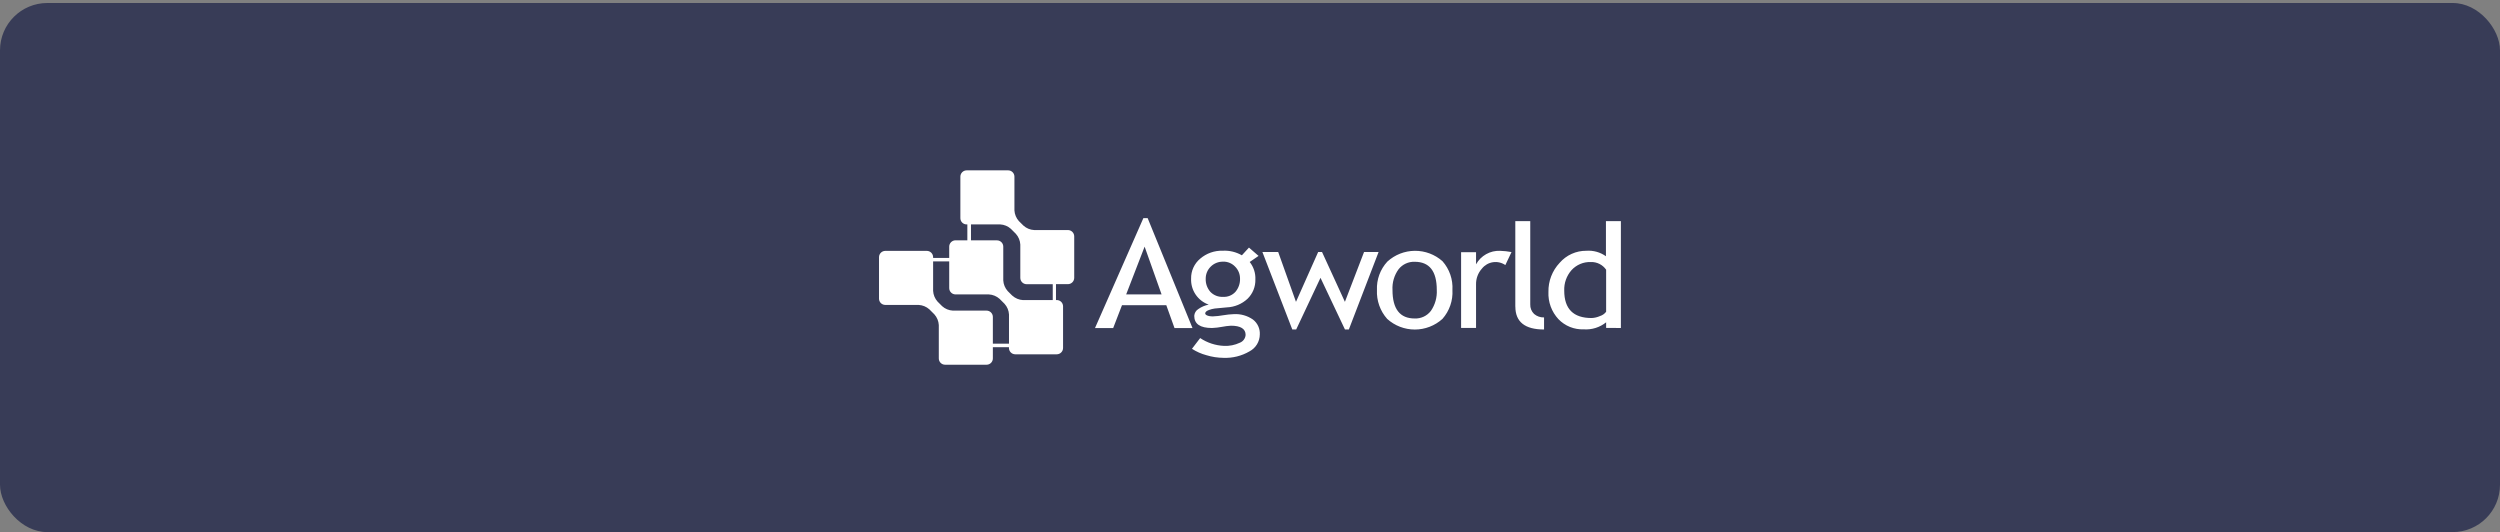 <svg xmlns="http://www.w3.org/2000/svg" width="756" height="161" viewBox="0 0 756 161" fill="none"><rect x="0" y="0" width="756" height="161" fill="#808080" stroke="none"/><rect y="0.906" width="756" height="160" rx="14.318" fill="#383C57"></rect><path d="M322.93 69.566H312.73C311.528 69.507 310.383 69.033 309.491 68.225L308.105 66.853C307.302 65.958 306.829 64.815 306.764 63.614V53.414C306.764 52.913 306.566 52.432 306.213 52.077C305.86 51.721 305.381 51.52 304.88 51.516H292.315C292.065 51.516 291.819 51.565 291.588 51.66C291.358 51.755 291.149 51.895 290.972 52.072C290.796 52.248 290.656 52.457 290.561 52.688C290.465 52.918 290.416 53.165 290.416 53.414V65.965C290.414 66.214 290.462 66.462 290.557 66.693C290.651 66.925 290.791 67.135 290.968 67.311C291.145 67.488 291.355 67.628 291.586 67.722C291.817 67.817 292.065 67.865 292.315 67.863H292.526V72.669H288.94C288.438 72.673 287.957 72.874 287.602 73.23C287.247 73.585 287.045 74.065 287.041 74.568V78.003H282.175V77.762C282.171 77.26 281.97 76.779 281.615 76.424C281.259 76.069 280.779 75.867 280.277 75.863H267.711C267.209 75.867 266.728 76.069 266.373 76.424C266.018 76.779 265.816 77.26 265.812 77.762V90.327C265.816 90.828 266.018 91.307 266.374 91.66C266.729 92.013 267.21 92.211 267.711 92.211H277.806C279.006 92.276 280.149 92.749 281.045 93.552L282.552 95.058C283.354 95.954 283.827 97.097 283.893 98.298V108.392C283.893 108.896 284.093 109.379 284.449 109.735C284.805 110.091 285.287 110.291 285.791 110.291H298.341C298.845 110.291 299.328 110.091 299.684 109.735C300.04 109.379 300.24 108.896 300.24 108.392V105.002H305.106V105.243C305.11 105.746 305.312 106.226 305.667 106.581C306.022 106.937 306.503 107.138 307.005 107.142H319.57C320.073 107.138 320.553 106.937 320.908 106.581C321.264 106.226 321.465 105.746 321.469 105.243V92.633C321.469 92.129 321.269 91.646 320.913 91.29C320.557 90.934 320.074 90.734 319.57 90.734H319.329V85.928H322.945C323.448 85.924 323.928 85.723 324.283 85.368C324.638 85.012 324.84 84.532 324.844 84.029V71.464C324.84 70.959 324.636 70.476 324.278 70.121C323.92 69.765 323.435 69.566 322.93 69.566ZM298.326 93.928H288.126C286.929 93.865 285.791 93.392 284.902 92.587L283.516 91.201C282.714 90.305 282.241 89.163 282.175 87.962V79.042H287.041V87.133C287.045 87.635 287.247 88.116 287.602 88.471C287.957 88.826 288.438 89.028 288.94 89.032H299.035C300.235 89.097 301.378 89.57 302.274 90.373L303.781 91.879C304.583 92.769 305.056 93.907 305.121 95.103V103.933H300.24V95.812C300.232 95.309 300.027 94.83 299.669 94.478C299.311 94.126 298.829 93.928 298.326 93.928ZM306.116 89.408L304.73 88.022C303.925 87.128 303.452 85.984 303.389 84.783V74.568C303.385 74.067 303.183 73.588 302.827 73.235C302.472 72.882 301.991 72.684 301.49 72.684H293.626V67.863H302.47C303.667 67.926 304.805 68.4 305.694 69.204L307.201 70.711C308.003 71.606 308.476 72.749 308.542 73.95V84.045C308.546 84.547 308.747 85.027 309.102 85.383C309.457 85.738 309.938 85.939 310.44 85.943H318.35V90.749H309.355C308.152 90.679 307.01 90.201 306.116 89.393V89.408ZM355.173 99.217L352.687 92.286H339.293L336.626 99.202H331.127L345.756 65.965H347.052L360.612 99.202L355.173 99.217ZM346.133 74.583L340.558 89.017H351.256L346.133 74.583ZM360.431 105.5L362.932 102.23C365.071 103.662 367.562 104.481 370.134 104.596C371.78 104.675 373.42 104.349 374.91 103.646C375.399 103.461 375.825 103.14 376.137 102.721C376.449 102.302 376.635 101.802 376.673 101.281C376.673 99.428 375.166 98.493 372.243 98.493C371.328 98.546 370.416 98.662 369.516 98.84C368.522 99.033 367.515 99.149 366.503 99.187C362.917 99.187 361.139 97.966 361.139 95.51C361.165 95.091 361.292 94.683 361.51 94.324C361.728 93.964 362.03 93.663 362.39 93.446C363.326 92.791 364.388 92.34 365.509 92.12C363.895 91.55 362.507 90.477 361.549 89.058C360.591 87.639 360.115 85.95 360.19 84.24C360.166 83.093 360.402 81.955 360.88 80.912C361.357 79.868 362.064 78.946 362.947 78.214C364.835 76.598 367.258 75.744 369.742 75.818C371.769 75.707 373.785 76.189 375.543 77.204L377.683 74.869L380.59 77.385L377.909 79.223C379.104 80.725 379.715 82.609 379.626 84.527C379.654 85.61 379.457 86.688 379.048 87.692C378.638 88.695 378.024 89.603 377.246 90.358C375.546 91.934 373.339 92.853 371.023 92.949L367.332 93.296C366.729 93.38 366.138 93.532 365.569 93.748C364.831 94.019 364.454 94.365 364.454 94.787C364.454 95.209 365.222 95.676 366.759 95.676C367.821 95.634 368.878 95.518 369.923 95.329C370.969 95.15 372.026 95.039 373.087 94.998C375.149 94.873 377.192 95.447 378.888 96.625C379.576 97.153 380.124 97.84 380.487 98.628C380.849 99.415 381.014 100.28 380.967 101.145C380.957 102.199 380.662 103.23 380.113 104.13C379.564 105.029 378.781 105.763 377.848 106.253C375.462 107.644 372.728 108.324 369.968 108.212C368.221 108.193 366.486 107.924 364.816 107.413C363.272 107.001 361.803 106.351 360.461 105.484L360.431 105.5ZM369.908 79.133C369.206 79.108 368.505 79.23 367.852 79.489C367.199 79.748 366.606 80.14 366.111 80.639C365.628 81.114 365.245 81.682 364.986 82.309C364.727 82.935 364.597 83.608 364.605 84.286C364.551 85.744 365.058 87.167 366.021 88.263C366.516 88.776 367.115 89.175 367.778 89.435C368.441 89.695 369.152 89.809 369.863 89.77C370.556 89.81 371.25 89.696 371.893 89.435C372.537 89.175 373.114 88.774 373.584 88.263C374.536 87.149 375.036 85.72 374.986 84.255C374.99 83.578 374.86 82.906 374.601 82.28C374.342 81.654 373.961 81.086 373.479 80.609C373.022 80.132 372.472 79.753 371.863 79.497C371.254 79.24 370.599 79.111 369.938 79.118L369.908 79.133ZM407.891 99.639H406.716L399.318 84.014L391.966 99.639H390.791L381.751 76.21H386.527L391.905 91.277L398.61 76.21H399.785L406.701 91.277L412.487 76.21H416.886L407.891 99.639ZM416.389 87.691C416.321 86.122 416.565 84.556 417.105 83.082C417.646 81.608 418.472 80.256 419.538 79.103C421.81 77.029 424.77 75.869 427.846 75.847C430.923 75.825 433.899 76.941 436.201 78.982C438.32 81.371 439.403 84.503 439.215 87.691C439.403 90.887 438.32 94.028 436.201 96.429C433.91 98.503 430.93 99.652 427.839 99.652C424.749 99.652 421.769 98.503 419.477 96.429C417.347 94.031 416.239 90.895 416.389 87.691ZM421.09 87.691C421.09 93.431 423.335 96.309 427.794 96.309C428.738 96.349 429.678 96.16 430.533 95.759C431.388 95.358 432.134 94.755 432.706 94.004C433.977 92.152 434.602 89.933 434.484 87.691C434.484 81.996 432.254 79.163 427.794 79.163C426.862 79.13 425.936 79.317 425.09 79.71C424.245 80.103 423.504 80.69 422.928 81.423C421.611 83.238 420.962 85.452 421.09 87.691ZM455.216 80.157C454.12 79.405 452.779 79.096 451.464 79.295C450.149 79.493 448.959 80.184 448.134 81.227C446.952 82.539 446.316 84.253 446.356 86.018V99.171H441.836V76.27H446.356V79.931C447.068 78.644 448.125 77.58 449.408 76.859C450.69 76.137 452.148 75.788 453.619 75.848C454.782 75.883 455.94 76.009 457.084 76.225L455.216 80.157ZM458.229 92.693V66.869H462.749V92.03C462.723 92.569 462.814 93.108 463.014 93.609C463.214 94.111 463.519 94.564 463.909 94.938C464.748 95.652 465.822 96.028 466.922 95.992V99.639C461.137 99.639 458.244 97.333 458.244 92.723L458.229 92.693ZM485.695 99.156V97.469C483.784 99.006 481.362 99.765 478.915 99.593C477.494 99.649 476.077 99.402 474.757 98.87C473.438 98.337 472.247 97.531 471.262 96.505C470.241 95.403 469.449 94.111 468.932 92.701C468.415 91.292 468.182 89.793 468.248 88.293C468.178 85.024 469.396 81.859 471.638 79.479C472.639 78.322 473.88 77.397 475.275 76.767C476.669 76.138 478.184 75.819 479.714 75.833C481.821 75.677 483.916 76.263 485.635 77.491V66.869H490.155V99.187L485.695 99.156ZM485.695 81.559C485.178 80.814 484.482 80.211 483.672 79.806C482.861 79.4 481.961 79.205 481.055 79.238C479.967 79.201 478.883 79.399 477.879 79.821C476.875 80.242 475.975 80.876 475.239 81.679C473.731 83.387 472.938 85.61 473.024 87.887C473.024 93.411 475.782 96.173 481.296 96.173C482.175 96.137 483.04 95.932 483.842 95.571C484.581 95.345 485.23 94.891 485.695 94.275V81.589V81.559Z" fill="white"></path></svg>